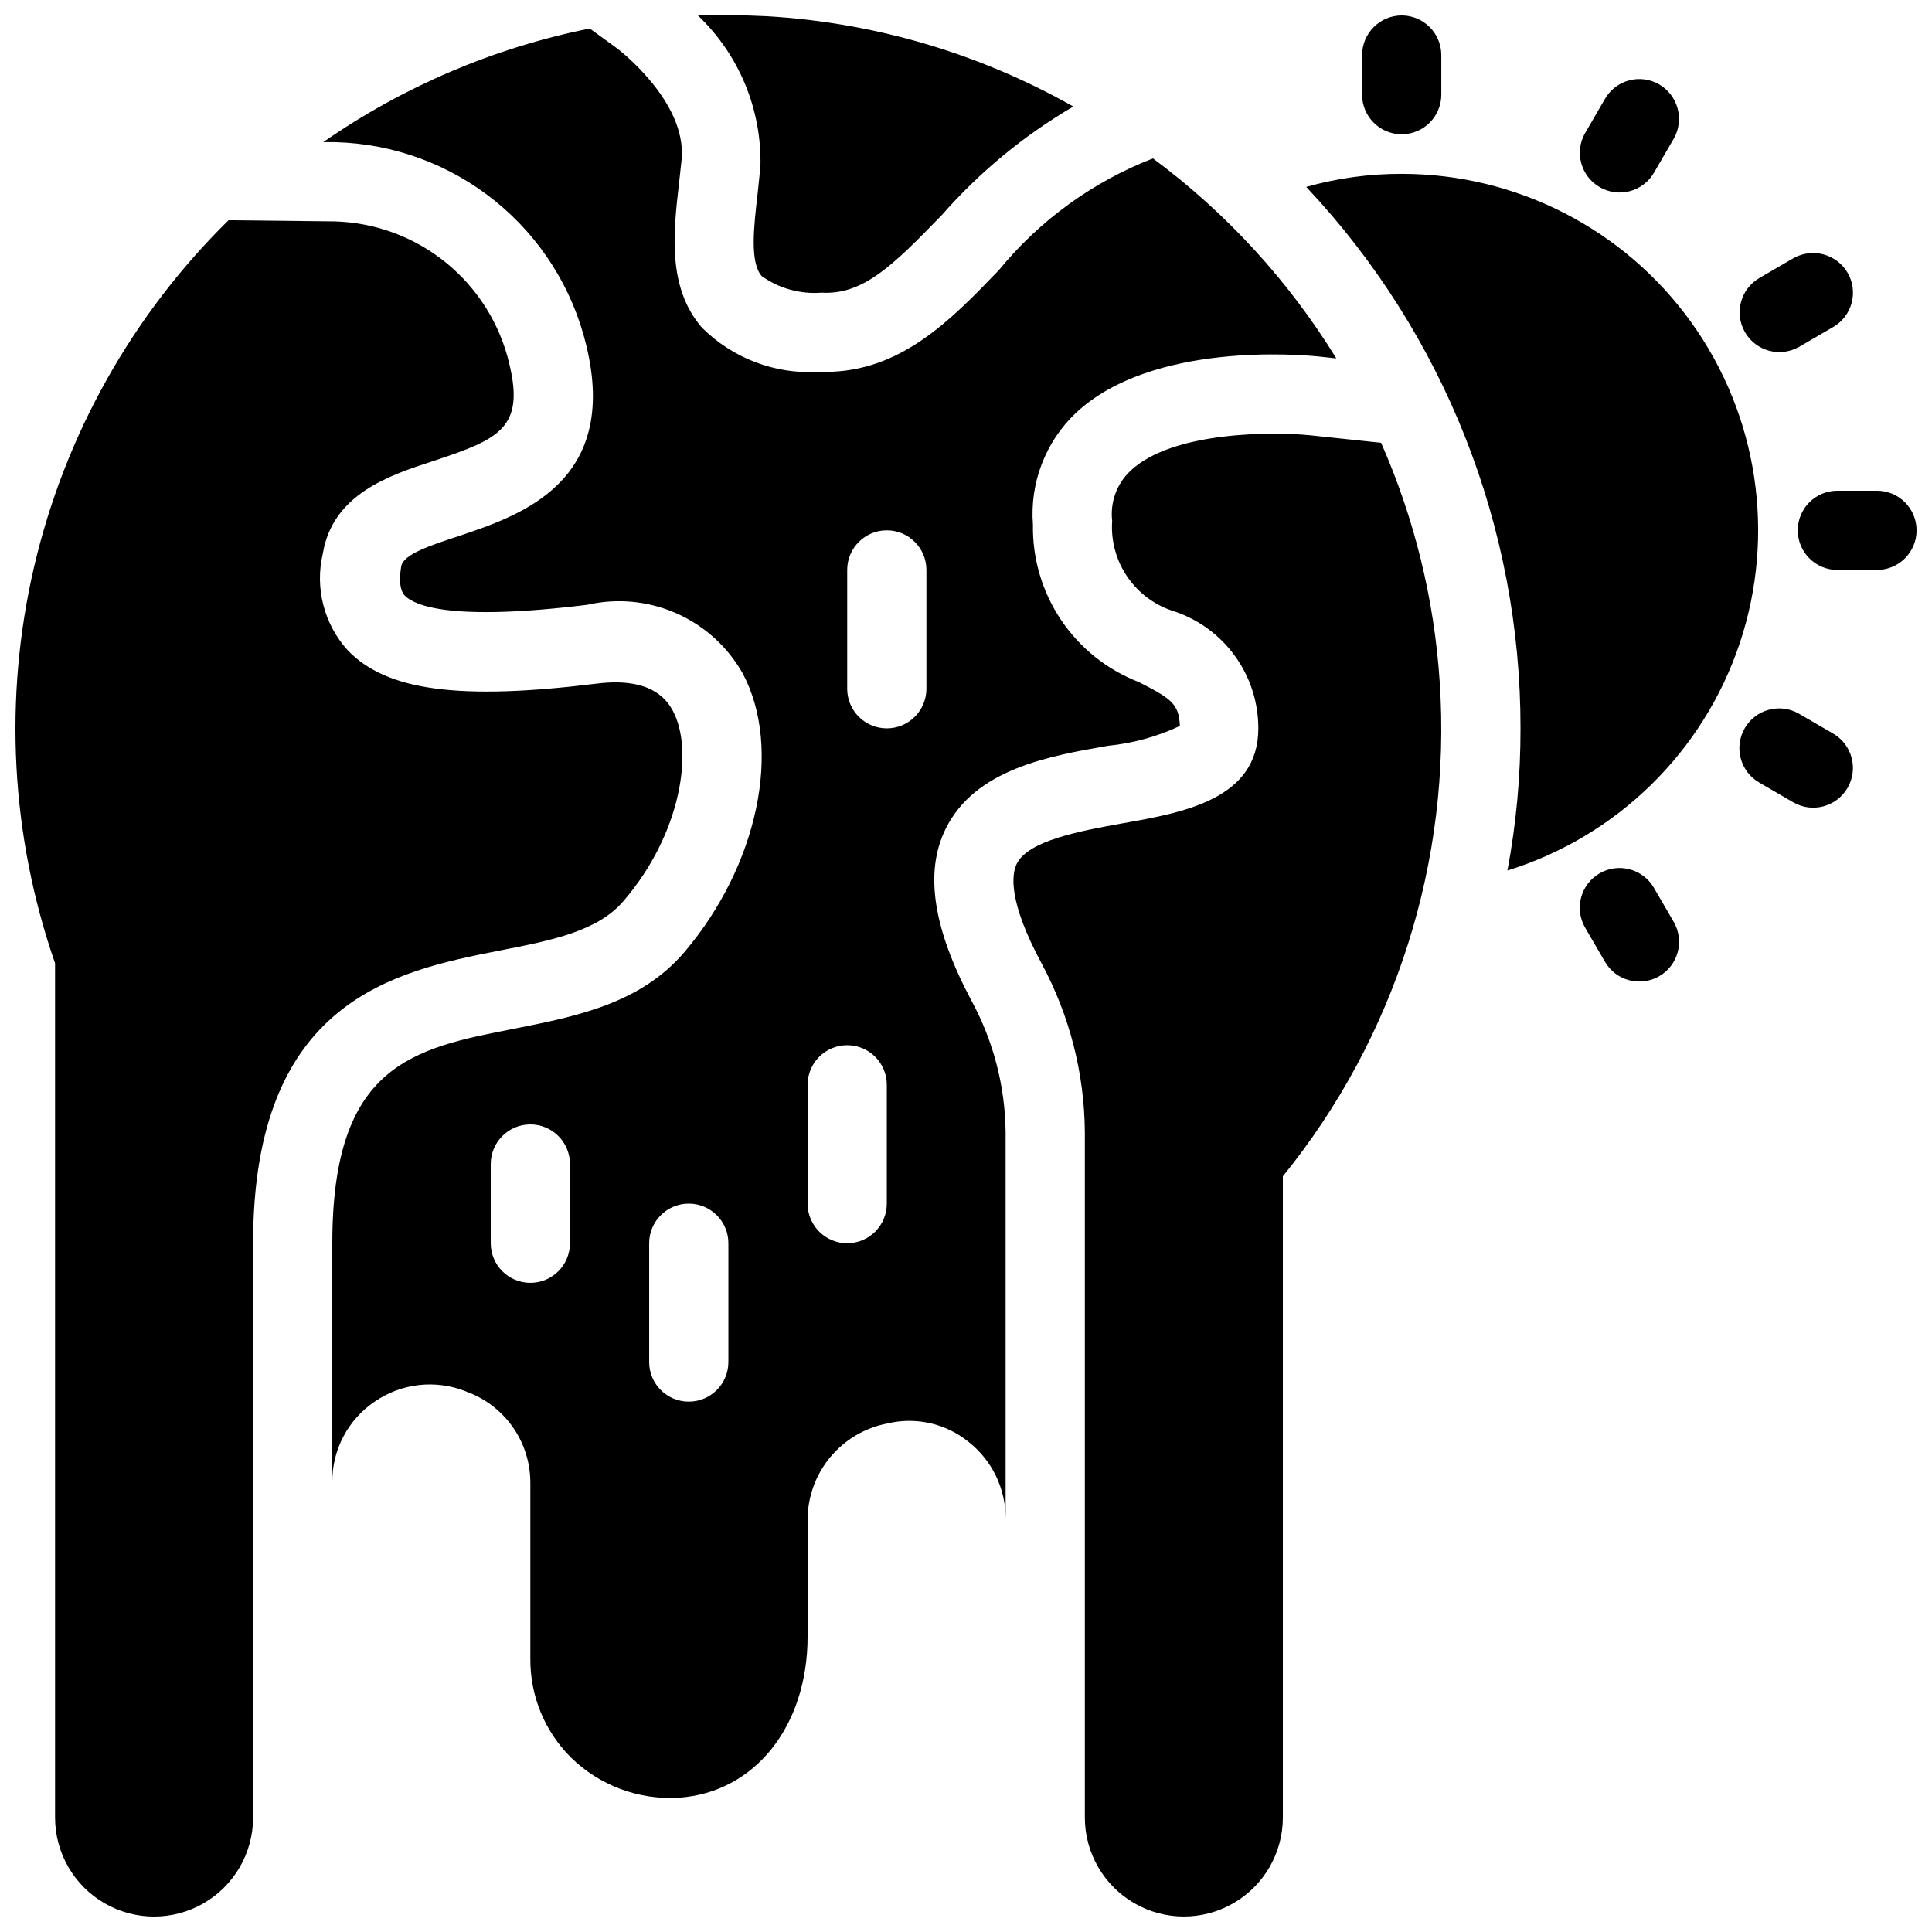 <?xml version="1.0" encoding="UTF-8"?>
<!-- Uploaded to: ICON Repo, www.svgrepo.com, Generator: ICON Repo Mixer Tools -->
<svg width="800px" height="800px" version="1.1" viewBox="144 144 512 512" xmlns="http://www.w3.org/2000/svg">
 <defs>
  <clipPath id="a">
   <path d="m148.09 148.09h503.81v503.81h-503.81z"/>
  </clipPath>
 </defs>
 <g clip-path="url(#a)">
  <path d="m322.33 332.4c-1.258-2.203-4.934-9.133-20.152-7.242-36.527 4.512-55.734 1.891-66.02-8.816-6.281-6.93-8.754-16.504-6.613-25.609 2.625-15.848 17.633-20.781 29.598-24.664 17.109-5.668 23.93-8.711 19.836-25.609l0.004-0.004c-2.457-10.527-8.332-19.945-16.703-26.781-8.375-6.836-18.781-10.703-29.586-11.004l-28.129-0.312c-25.516 25.102-43.379 56.934-51.516 91.789-8.141 34.859-6.215 71.309 5.543 105.12v226.4c0 9.375 5 18.035 13.121 22.723 8.117 4.688 18.121 4.688 26.238 0 8.121-4.688 13.121-13.348 13.121-22.723v-152.19c0-64.656 37.785-72.109 65.285-77.566 14.066-2.731 26.137-5.144 32.957-13.227 15.219-17.738 18.578-39.883 13.016-50.277zm24.875-184.1c-6.086-0.316-12.176-0.316-18.262-0.211 10.926 10.391 16.949 24.918 16.582 39.988-0.211 2.414-0.523 4.828-0.734 7.137-1.051 9.027-2.098 18.262 1.051 21.938 4.602 3.285 10.211 4.848 15.848 4.41 11.02 0.629 18.895-7.137 31.906-20.57l0.004-0.004c9.996-11.395 21.762-21.105 34.844-28.758-24.895-14.082-52.684-22.27-81.238-23.93zm102.34 37.68c-15.934 6.184-29.996 16.379-40.828 29.598-12.805 13.332-26.031 26.977-46.078 26.977h-1.785c-11.492 0.66-22.719-3.617-30.859-11.758-9.133-10.602-7.559-25.086-6.086-37.891 0.211-2.203 0.523-4.41 0.734-6.719 1.363-15.531-17.215-29.492-17.422-29.598l-6.93-5.035c-25.359 5.098-49.402 15.352-70.637 30.121h3.254c15.441 0.406 30.32 5.894 42.328 15.609 12.012 9.711 20.484 23.117 24.109 38.133 8.922 36.527-17.738 45.238-33.586 50.59-7.348 2.414-14.906 4.828-15.43 8.082-0.945 5.668 0.523 7.242 0.945 7.766 2.731 2.731 12.594 6.824 48.387 2.414 7.898-1.805 16.172-1.012 23.582 2.258 7.414 3.273 13.574 8.848 17.562 15.902 10.602 19.836 4.094 50.906-15.43 73.891-11.652 13.645-28.551 17.004-44.922 20.258-27.082 5.25-48.387 9.551-48.387 56.891v63.293-0.004c-0.066-8.535 4.152-16.535 11.23-21.309 7.086-4.887 16.145-5.91 24.141-2.727 0.34 0.168 0.688 0.309 1.051 0.418 4.766 1.922 8.844 5.231 11.711 9.496 2.863 4.269 4.375 9.297 4.348 14.438v46.602c-0.055 9.758 3.801 19.133 10.707 26.031 7.602 7.469 18.016 11.359 28.652 10.703 20.047-1.363 34.113-18.895 34.113-42.719v-31.066c0.039-6.035 2.176-11.871 6.043-16.504 3.867-4.633 9.227-7.777 15.156-8.898 7.551-1.797 15.504 0.027 21.52 4.934 6.188 4.898 9.785 12.367 9.762 20.258v-102.34c-0.121-12.18-3.219-24.141-9.027-34.848-10.18-19.102-12.492-34.008-6.926-45.449 7.766-15.953 27.395-19.418 43.141-22.148l-0.004 0.004c6.582-0.66 13.008-2.434 18.996-5.25-0.211-5.984-2.519-7.348-10.914-11.652v0.004c-8.375-3.242-15.551-8.98-20.562-16.43-5.012-7.453-7.617-16.262-7.461-25.238-0.871-11.07 3.293-21.945 11.336-29.602 20.258-18.996 59.828-15.43 64.234-15.008l4.828 0.523c-12.664-20.609-29.16-38.602-48.598-53.004zm-154.5 287.49c0 5.793-4.699 10.492-10.496 10.492s-10.496-4.699-10.496-10.492v-20.992c0-5.797 4.699-10.496 10.496-10.496s10.496 4.699 10.496 10.496zm41.984 31.488v-0.004c0 5.797-4.699 10.496-10.496 10.496s-10.496-4.699-10.496-10.496v-31.484c0-5.797 4.699-10.496 10.496-10.496s10.496 4.699 10.496 10.496zm41.984-41.984c0 5.797-4.699 10.496-10.496 10.496s-10.496-4.699-10.496-10.496v-31.488c0-5.797 4.699-10.496 10.496-10.496s10.496 4.699 10.496 10.496zm10.496-136.45c0 5.797-4.699 10.496-10.496 10.496-5.797 0-10.496-4.699-10.496-10.496v-31.488c0-5.797 4.699-10.496 10.496-10.496 5.797 0 10.496 4.699 10.496 10.496zm136.03-1.785c-1.43-21.879-6.688-43.336-15.535-63.395l-18.895-1.996c-9.445-0.945-36.422-1.156-47.547 9.445h0.004c-3.609 3.398-5.398 8.301-4.828 13.227-0.375 5.293 1.062 10.555 4.078 14.926 3.012 4.367 7.422 7.578 12.504 9.109 6.465 2.195 12.082 6.367 16.055 11.922 3.973 5.551 6.102 12.215 6.094 19.043 0 18.895-20.047 22.355-36.105 25.191-11.02 1.996-24.875 4.512-27.918 10.707-1.363 2.832-2.309 9.867 6.613 26.449l-0.004-0.004c7.402 13.75 11.332 29.102 11.441 44.715v181.58c0 9.375 5 18.035 13.117 22.723 8.121 4.688 18.121 4.688 26.242 0 8.117-4.688 13.117-13.348 13.117-22.723v-169.93c29.875-36.863 44.719-83.652 41.566-130.99zm115.88-50.695h-10.496c-5.797 0-10.496 4.699-10.496 10.496s4.699 10.496 10.496 10.496h10.496c5.797 0 10.496-4.699 10.496-10.496s-4.699-10.496-10.496-10.496zm-7.766-57.727v-0.004c-2.926-5.008-9.332-6.738-14.379-3.883l-9.027 5.246v0.004c-4.996 2.918-6.703 9.324-3.82 14.34 2.887 5.019 9.277 6.769 14.316 3.922l9.027-5.246c2.426-1.391 4.199-3.688 4.926-6.387 0.73-2.695 0.355-5.574-1.043-7.996zm-49.961-49.965c-2.422-1.395-5.297-1.773-7.996-1.043-2.699 0.73-4.996 2.5-6.383 4.93l-5.246 9.027-0.004-0.004c-2.875 5.043-1.129 11.457 3.902 14.348 5.031 2.894 11.453 1.172 14.363-3.852l5.246-9.027v0.004c2.856-5.051 1.125-11.457-3.883-14.383zm-68.227-18.262c-5.789 0.016-10.477 4.707-10.496 10.496v10.496c0 5.797 4.699 10.496 10.496 10.496s10.496-4.699 10.496-10.496v-10.496c-0.016-5.789-4.703-10.48-10.496-10.496zm114.3 190.29-9.027-5.246c-5.043-2.898-11.48-1.16-14.379 3.883-2.898 5.043-1.16 11.48 3.883 14.379l9.027 5.246c5.043 2.898 11.48 1.16 14.379-3.883s1.16-11.48-3.883-14.379zm-42.195 49.961-5.246-9.027c-2.898-5.043-9.34-6.781-14.383-3.883-5.043 2.898-6.781 9.336-3.883 14.379l5.246 9.027h0.004c2.898 5.043 9.336 6.781 14.379 3.883 5.043-2.898 6.781-9.336 3.883-14.379zm-72.109-198.27c-8.551-0.027-17.062 1.141-25.293 3.465 36.539 38.832 56.852 90.16 56.781 143.48 0.027 12.641-1.133 25.254-3.461 37.68 29.012-9.004 51.922-31.418 61.562-60.23 9.637-28.809 4.828-60.496-12.926-85.148-17.754-24.652-46.281-39.258-76.664-39.246z"/>
 </g>
</svg>